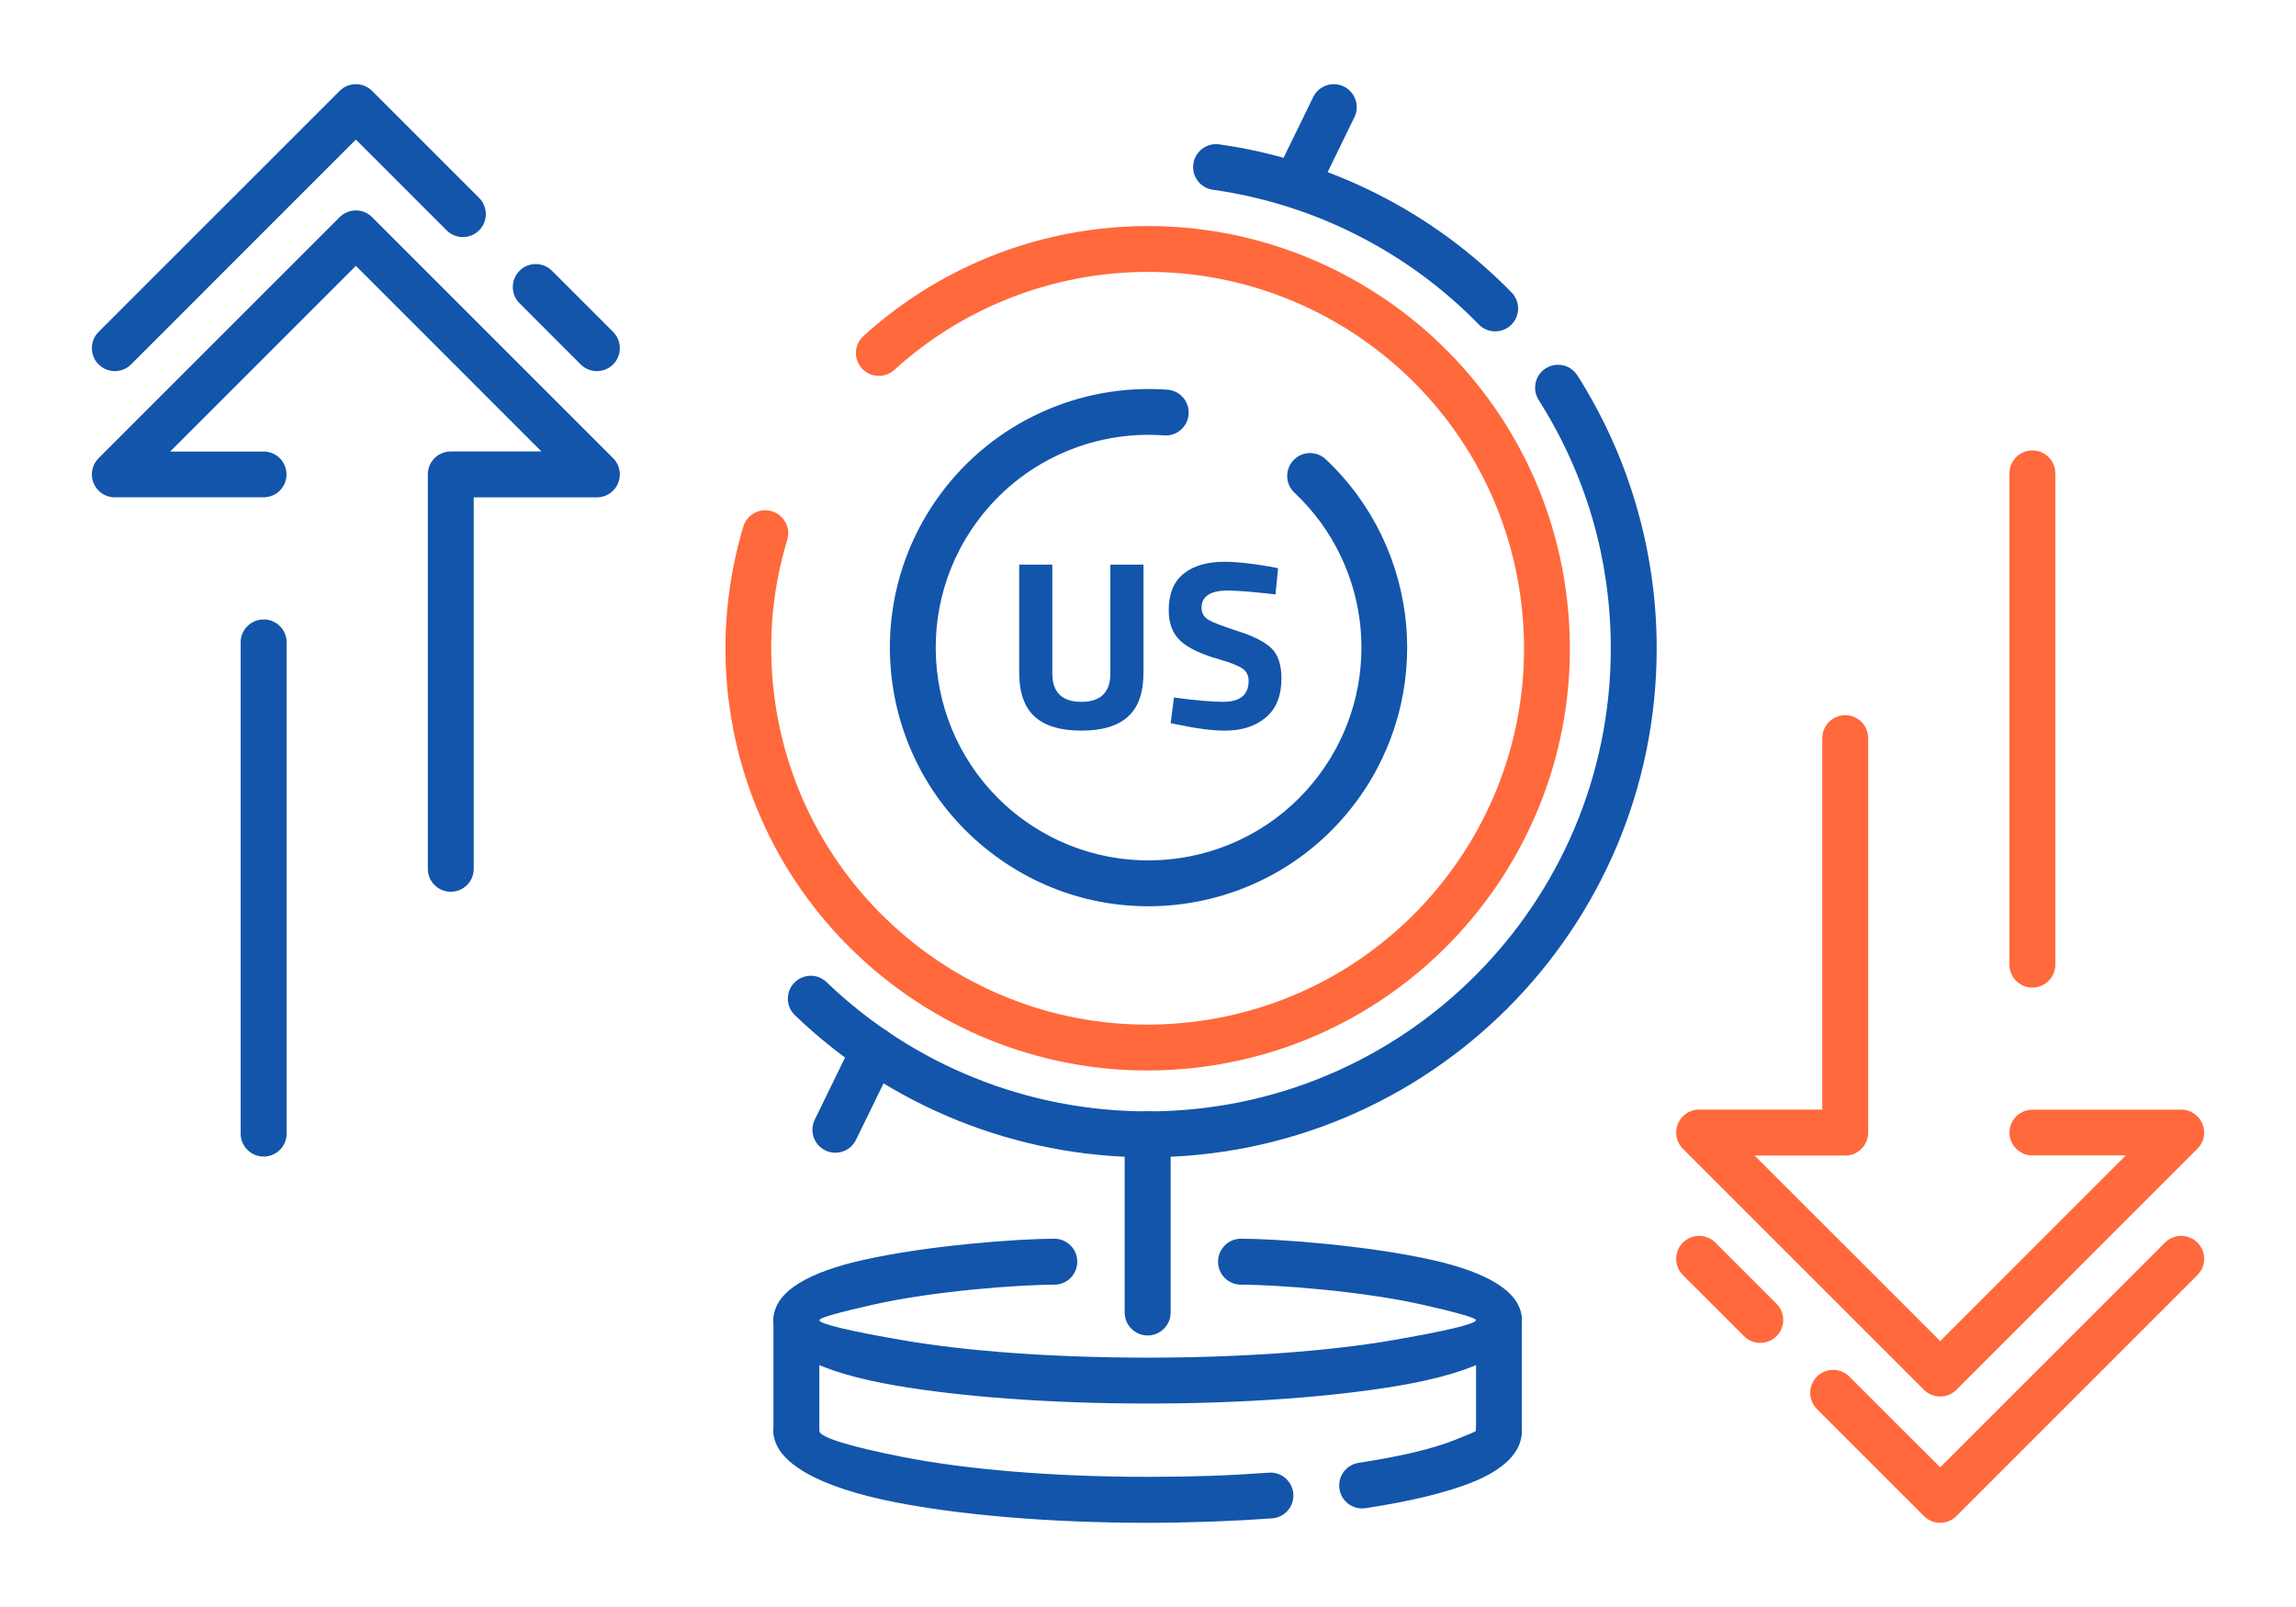 <?xml version="1.0" encoding="UTF-8"?>
<!DOCTYPE svg PUBLIC "-//W3C//DTD SVG 1.1//EN" "http://www.w3.org/Graphics/SVG/1.1/DTD/svg11.dtd">
<!-- Creator: CorelDRAW 2018 (64-Bit) -->
<svg xmlns="http://www.w3.org/2000/svg" xml:space="preserve" width="300px" height="210px" version="1.1" style="shape-rendering:geometricPrecision; text-rendering:geometricPrecision; image-rendering:optimizeQuality; fill-rule:evenodd; clip-rule:evenodd"
viewBox="0 0 3356.6 2349.7"
 xmlns:xlink="http://www.w3.org/1999/xlink">
 <defs>
  <style type="text/css">
   <![CDATA[
    .fil0 {fill:none}
    .fil1 {fill:#1255ab;fill-rule:nonzero}
    .fil2 {fill:#ff693b;fill-rule:nonzero}
   ]]>
  </style>
 </defs>
 <g id="Layer_x0020_1">
  <g id="_2354351971024">
   <rect class="fil0" width="3356.6" height="2349.6"/>
   <path class="fil1" d="M692.5 1270.4c0,18.5 -15,33.5 -33.5,33.5 -18.6,0 -33.6,-15 -33.6,-33.5l0 -576.7c0,-18.6 15,-33.6 33.6,-33.6l132.5 0 -271.3 -271.4 -271.5 271.5 136.7 0c18.5,0 33.4,15 33.4,33.5 0,18.4 -14.9,33.4 -33.4,33.4l-214.6 0c-9.6,0.8 -19.4,-2.4 -26.7,-9.7 -13.1,-13.1 -13.1,-34.4 0,-47.5l352.4 -352.4c13.1,-13.1 34.3,-13.1 47.4,0l352.4 352.4c6.1,6.1 9.8,14.5 9.8,23.8 0,18.5 -15,33.5 -33.5,33.5l-180.1 0 0 543.2zm-273.5 387.1c0,18.6 -15.1,33.6 -33.6,33.6 -18.5,0 -33.6,-15 -33.6,-33.6l0 -718.3c0,-18.5 15.1,-33.5 33.6,-33.5 18.5,0 33.6,15 33.6,33.5l0 718.3z"/>
   <path class="fil1" d="M896.3 485.3c13.1,13.1 13.1,34.4 0,47.5 -13.1,13.1 -34.4,13.1 -47.5,0l-89.3 -89.4c-13.1,-13.1 -13.1,-34.4 0,-47.5 13.1,-13.1 34.3,-13.1 47.4,0l89.4 89.4zm-195.9 -195.9c13.1,13.1 13.1,34.3 0,47.4 -13.1,13.1 -34.4,13.1 -47.5,0l-132.7 -132.7 -328.6 328.7c-13.1,13.1 -34.4,13.1 -47.5,0 -13.1,-13.1 -13.1,-34.4 0,-47.5l352.4 -352.4c13.1,-13.1 34.3,-13.1 47.4,0l156.5 156.5z"/>
   <path class="fil2" d="M2664.1 1079.3c0,-18.5 15,-33.6 33.6,-33.6 18.5,0 33.5,15.1 33.5,33.6l0 576.7c0,18.5 -15,33.6 -33.5,33.6l-132.6 0 271.4 271.3 271.4 -271.5 -136.6 0c-18.5,0 -33.5,-14.9 -33.5,-33.4 0,-18.5 15,-33.4 33.5,-33.4l214.6 0c9.5,-0.9 19.4,2.4 26.6,9.7 13.2,13.1 13.2,34.3 0,47.4l-352.3 352.4c-13.1,13.1 -34.4,13.1 -47.5,0l-352.4 -352.4c-6,-6 -9.8,-14.4 -9.8,-23.7 0,-18.5 15,-33.6 33.6,-33.6l180 0 0 -543.1zm273.6 -387.2c0,-18.5 15,-33.5 33.6,-33.5 18.5,0 33.5,15 33.5,33.5l0 718.3c0,18.6 -15,33.6 -33.5,33.6 -18.6,0 -33.6,-15 -33.6,-33.6l0 -718.3z"/>
   <path class="fil2" d="M2460.3 1864.4c-13.1,-13.1 -13.1,-34.4 0,-47.5 13.1,-13.1 34.4,-13.1 47.5,0l89.4 89.4c13.1,13.1 13.1,34.3 0,47.4 -13.1,13.1 -34.4,13.1 -47.5,0l-89.4 -89.3zm196 195.9c-13.1,-13.1 -13.1,-34.4 0,-47.5 13.1,-13.1 34.3,-13.1 47.4,0l132.8 132.7 328.6 -328.6c13.1,-13.1 34.3,-13.1 47.4,0 13.2,13.1 13.2,34.4 0,47.5l-352.3 352.3c-13.1,13.2 -34.4,13.2 -47.5,0l-156.4 -156.4z"/>
   <path class="fil1" d="M1644.2 1658.6c0,-18.6 15,-33.6 33.6,-33.6 18.5,0 33.6,15 33.6,33.6l0 260.5c0,18.5 -15.1,33.6 -33.6,33.6 -18.6,0 -33.6,-15.1 -33.6,-33.6l0 -260.5z"/>
   <path class="fil1" d="M1814.2 1878.4c-18.5,0 -33.5,-15 -33.5,-33.6 0,-18.5 15,-33.6 33.5,-33.6 52.4,0 185.3,9.7 281,31.4 74.1,16.8 129.7,44.3 129.7,87.7 0,43.2 -68.2,76.6 -178.4,95.5 -94.8,16.3 -225.2,26.4 -368.7,26.4 -143.5,0 -274,-10.1 -368.8,-26.4 -110.1,-18.9 -178.3,-52.3 -178.3,-95.5 0,-43.4 55.6,-70.9 129.7,-87.7 95.7,-21.7 228.5,-31.4 280.9,-31.4 18.6,0 33.6,15.1 33.6,33.6 0,18.6 -15,33.6 -33.6,33.6 -49.9,0 -176.1,9 -266.2,29.5 -44.2,10 -77.3,18.7 -77.3,22.4 0,5.6 46.8,16.4 122.5,29.4 91.1,15.7 217.4,25.4 357.5,25.4 140.1,0 266.4,-9.7 357.5,-25.4 75.6,-13 122.4,-23.8 122.4,-29.4 0,-3.7 -33.1,-12.4 -77.2,-22.4 -90.1,-20.5 -216.3,-29.5 -266.3,-29.5z"/>
   <path class="fil1" d="M1130.7 2092.3c0,-18.5 15,-33.5 33.6,-33.5 18.5,0 33.5,15 33.5,33.5 0,9.4 47.1,23.4 123.3,38.3 90.9,17.8 216.9,28.8 356.7,28.8 32.9,0 63,-0.5 90.2,-1.4 28.9,-1 58,-2.6 87,-4.7 18.4,-1.4 34.4,12.6 35.8,31 1.3,18.5 -12.7,34.5 -31.1,35.8 -27.6,2 -57.4,3.6 -89.3,4.8 -32.2,1.1 -63.2,1.7 -92.6,1.7 -143.9,0 -274.6,-11.5 -369.6,-30.2 -109.6,-21.5 -177.5,-57.9 -177.5,-104.1zm865.7 112.9c-18.4,2.8 -35.5,-9.8 -38.2,-28.2 -2.8,-18.3 9.9,-35.4 28.2,-38.1 59.7,-9.1 108,-20.4 140.2,-33.3 19.9,-7.9 31.1,-12.7 31.1,-13.3 0,-18.5 15.1,-33.5 33.6,-33.5 18.5,0 33.6,15 33.6,33.5 0,31.3 -26.5,56.7 -73.7,75.5 -37.5,14.9 -90.7,27.7 -154.8,37.4z"/>
   <path class="fil1" d="M2157.9 1930.3c0,-18.5 14.9,-33.4 33.4,-33.4 18.5,0 33.4,14.9 33.4,33.4l0 162c0,18.5 -14.9,33.5 -33.4,33.5 -18.5,0 -33.4,-15 -33.4,-33.5l0 -162z"/>
   <path class="fil1" d="M1130.7 1930.3c0,-18.5 15,-33.6 33.6,-33.6 18.5,0 33.5,15.1 33.5,33.6l0 162c0,18.6 -15,33.6 -33.5,33.6 -18.6,0 -33.6,-15 -33.6,-33.6l0 -162z"/>
   <path class="fil2" d="M1086.6 770c5.3,-17.7 24,-27.8 41.7,-22.5 17.8,5.3 27.9,24 22.6,41.7 -10.9,36.1 -18,72.7 -21.3,109.3 -3.3,36.8 -2.8,74.2 1.4,111.6l0 0c17.2,150.9 93.9,280.6 204,368.3 110.2,87.7 253.9,133.4 404.9,116.2l0.1 0c150.9,-17.1 280.6,-93.8 368.3,-204 87.7,-110.1 133.4,-253.8 116.2,-404.9 -17.1,-150.9 -93.8,-280.6 -204,-368.3 -110.2,-87.7 -253.9,-133.4 -404.9,-116.3 -57.4,6.6 -113.1,22.1 -165.2,45.7 -52,23.6 -100.3,55.2 -143.1,94.2 -13.6,12.4 -34.8,11.4 -47.3,-2.3 -12.5,-13.6 -11.5,-34.8 2.2,-47.3 48,-43.6 102.3,-79.2 160.7,-105.7 58.3,-26.5 120.8,-43.8 185.3,-51.2 169.3,-19.2 330.4,32.1 454,130.4 123.6,98.4 209.7,244 228.9,413.5 19.2,169.3 -32,330.4 -130.4,453.9 -97.9,123 -242.6,208.9 -411,228.7 -1.5,0.2 -3,0.4 -4.5,0.5 -168.6,18.5 -328.8,-32.7 -451.9,-130.7 -123,-97.9 -208.8,-242.5 -228.6,-410.9 -0.3,-1.5 -0.4,-3 -0.5,-4.5 -4.5,-40.6 -4.9,-81.7 -1.2,-122.7 3.8,-41.8 11.7,-82.9 23.6,-122.7z"/>
   <path class="fil1" d="M1162 1484.3c-13.3,-12.8 -13.7,-34 -0.9,-47.3 12.8,-13.3 34,-13.8 47.3,-0.9 63.1,60.6 136.7,107.9 216.3,139.9 79.6,32.1 165.4,49 253.1,49 187,0 356.3,-75.8 478.8,-198.3 122.5,-122.5 198.3,-291.8 198.3,-478.8 0,-64.7 -9.1,-128.4 -26.7,-189.2 -17.7,-60.8 -44.1,-119.3 -78.7,-173.8 -10,-15.6 -5.3,-36.4 10.3,-46.3 15.7,-9.9 36.4,-5.3 46.3,10.4 37.8,59.5 66.8,123.8 86.3,191.1 19.6,67.4 29.6,137.3 29.6,207.8 0,205.5 -83.3,391.6 -218,526.3 -134.6,134.6 -320.7,217.9 -526.2,217.9 -96,0 -190.3,-18.6 -278,-53.9 -87.6,-35.3 -168.5,-87.2 -237.8,-153.9zm1047.9 -1056.6c12.9,13.2 12.6,34.4 -0.6,47.3 -13.3,12.9 -34.5,12.6 -47.4,-0.6 -51.3,-52.6 -111.4,-97 -178.1,-130.7 -64.6,-32.8 -135.5,-55.6 -210.8,-66.3 -18.3,-2.6 -31,-19.5 -28.4,-37.8 2.6,-18.4 19.6,-31.1 37.9,-28.5 82.6,11.7 160.4,36.8 231.5,72.8 73.3,37.1 139.4,85.9 195.9,143.8z"/>
   <path class="fil1" d="M1926.2 281.9c-8.1,16.6 -28.2,23.5 -44.8,15.4 -16.7,-8.1 -23.6,-28.2 -15.5,-44.8l53.9 -110.5c8.1,-16.7 28.2,-23.6 44.8,-15.5 16.7,8.1 23.6,28.2 15.5,44.8l-53.9 110.6z"/>
   <path class="fil1" d="M1251.4 1666.6c-8.1,16.7 -28.2,23.6 -44.8,15.5 -16.7,-8.1 -23.6,-28.2 -15.5,-44.9l56.7 -116.4c8.2,-16.7 28.2,-23.6 44.9,-15.5 16.6,8.1 23.6,28.2 15.5,44.9l-56.8 116.4z"/>
   <path class="fil1" d="M1892.3 720.3c-13.4,-12.6 -14.1,-33.8 -1.4,-47.3 12.7,-13.5 33.9,-14.1 47.3,-1.4 69.7,65.6 109.4,152.1 117.5,241.6 8,89.3 -15.7,181.5 -72.6,258.5 -62.1,84 -152.4,134.9 -248.1,149.2 -95.5,14.4 -196.7,-7.8 -280.7,-70 -84,-62.1 -134.9,-152.3 -149.2,-248 -14.3,-95.6 7.9,-196.8 70,-280.8 38.5,-52.1 89.1,-92.5 146.3,-118.8 57.1,-26.2 120.7,-38.2 185.3,-33.5 18.4,1.3 32.3,17.3 31,35.8 -1.3,18.4 -17.3,32.4 -35.8,31 -53.3,-3.9 -105.8,6 -152.7,27.6 -47,21.5 -88.6,54.8 -120.3,97.8 -51.1,69 -69.3,152.3 -57.5,231.2 11.8,78.7 53.7,152.9 122.7,204 69.1,51 152.4,69.2 231.2,57.4 78.7,-11.8 153,-53.6 204,-122.7 46.9,-63.4 66.4,-139.3 59.8,-212.9 -6.6,-73.4 -39.3,-144.6 -96.8,-198.7z"/>
   <path class="fil1" d="M1538.4 984.5c0,27.8 14.2,41.7 42.5,41.7 28.3,0 42.4,-13.9 42.4,-41.7l0 -158.9 48.4 0 0 157.8c0,29.3 -7.5,50.7 -22.6,64.4 -15.1,13.7 -37.8,20.5 -68.2,20.5 -30.4,0 -53.2,-6.8 -68.3,-20.5 -15,-13.7 -22.6,-35.1 -22.6,-64.4l0 -157.8 48.4 0 0 158.9zm256.4 -121c-25.4,0 -38.2,8.4 -38.2,25.2 0,7.5 3.2,13.2 9.5,17.2 6.3,4 21.1,9.7 44.4,17.2 23.2,7.5 39.5,15.9 48.9,25.4 9.3,9.5 14,24 14,43.7 0,25 -7.6,44 -22.8,56.8 -15.2,12.9 -35.1,19.3 -59.6,19.3 -18.3,0 -40.6,-2.8 -67,-8.4l-12.6 -2.5 4.9 -37.5c31.3,4.2 55.3,6.3 71.9,6.3 24.8,0 37.2,-10.3 37.2,-30.8 0,-7.5 -2.9,-13.4 -8.6,-17.6 -5.8,-4.2 -17.2,-8.8 -34.2,-13.7 -27.2,-7.7 -46.3,-16.9 -57.4,-27.5 -11.1,-10.6 -16.6,-25.4 -16.6,-44.4 0,-23.8 7.2,-41.6 21.7,-53.3 14.5,-11.7 34.4,-17.5 59.6,-17.5 17.3,0 39.3,2.3 66,7l12.6 2.4 -3.8 38.3c-33,-3.8 -56.3,-5.6 -69.9,-5.6z"/>
  </g>
 </g>
</svg>

